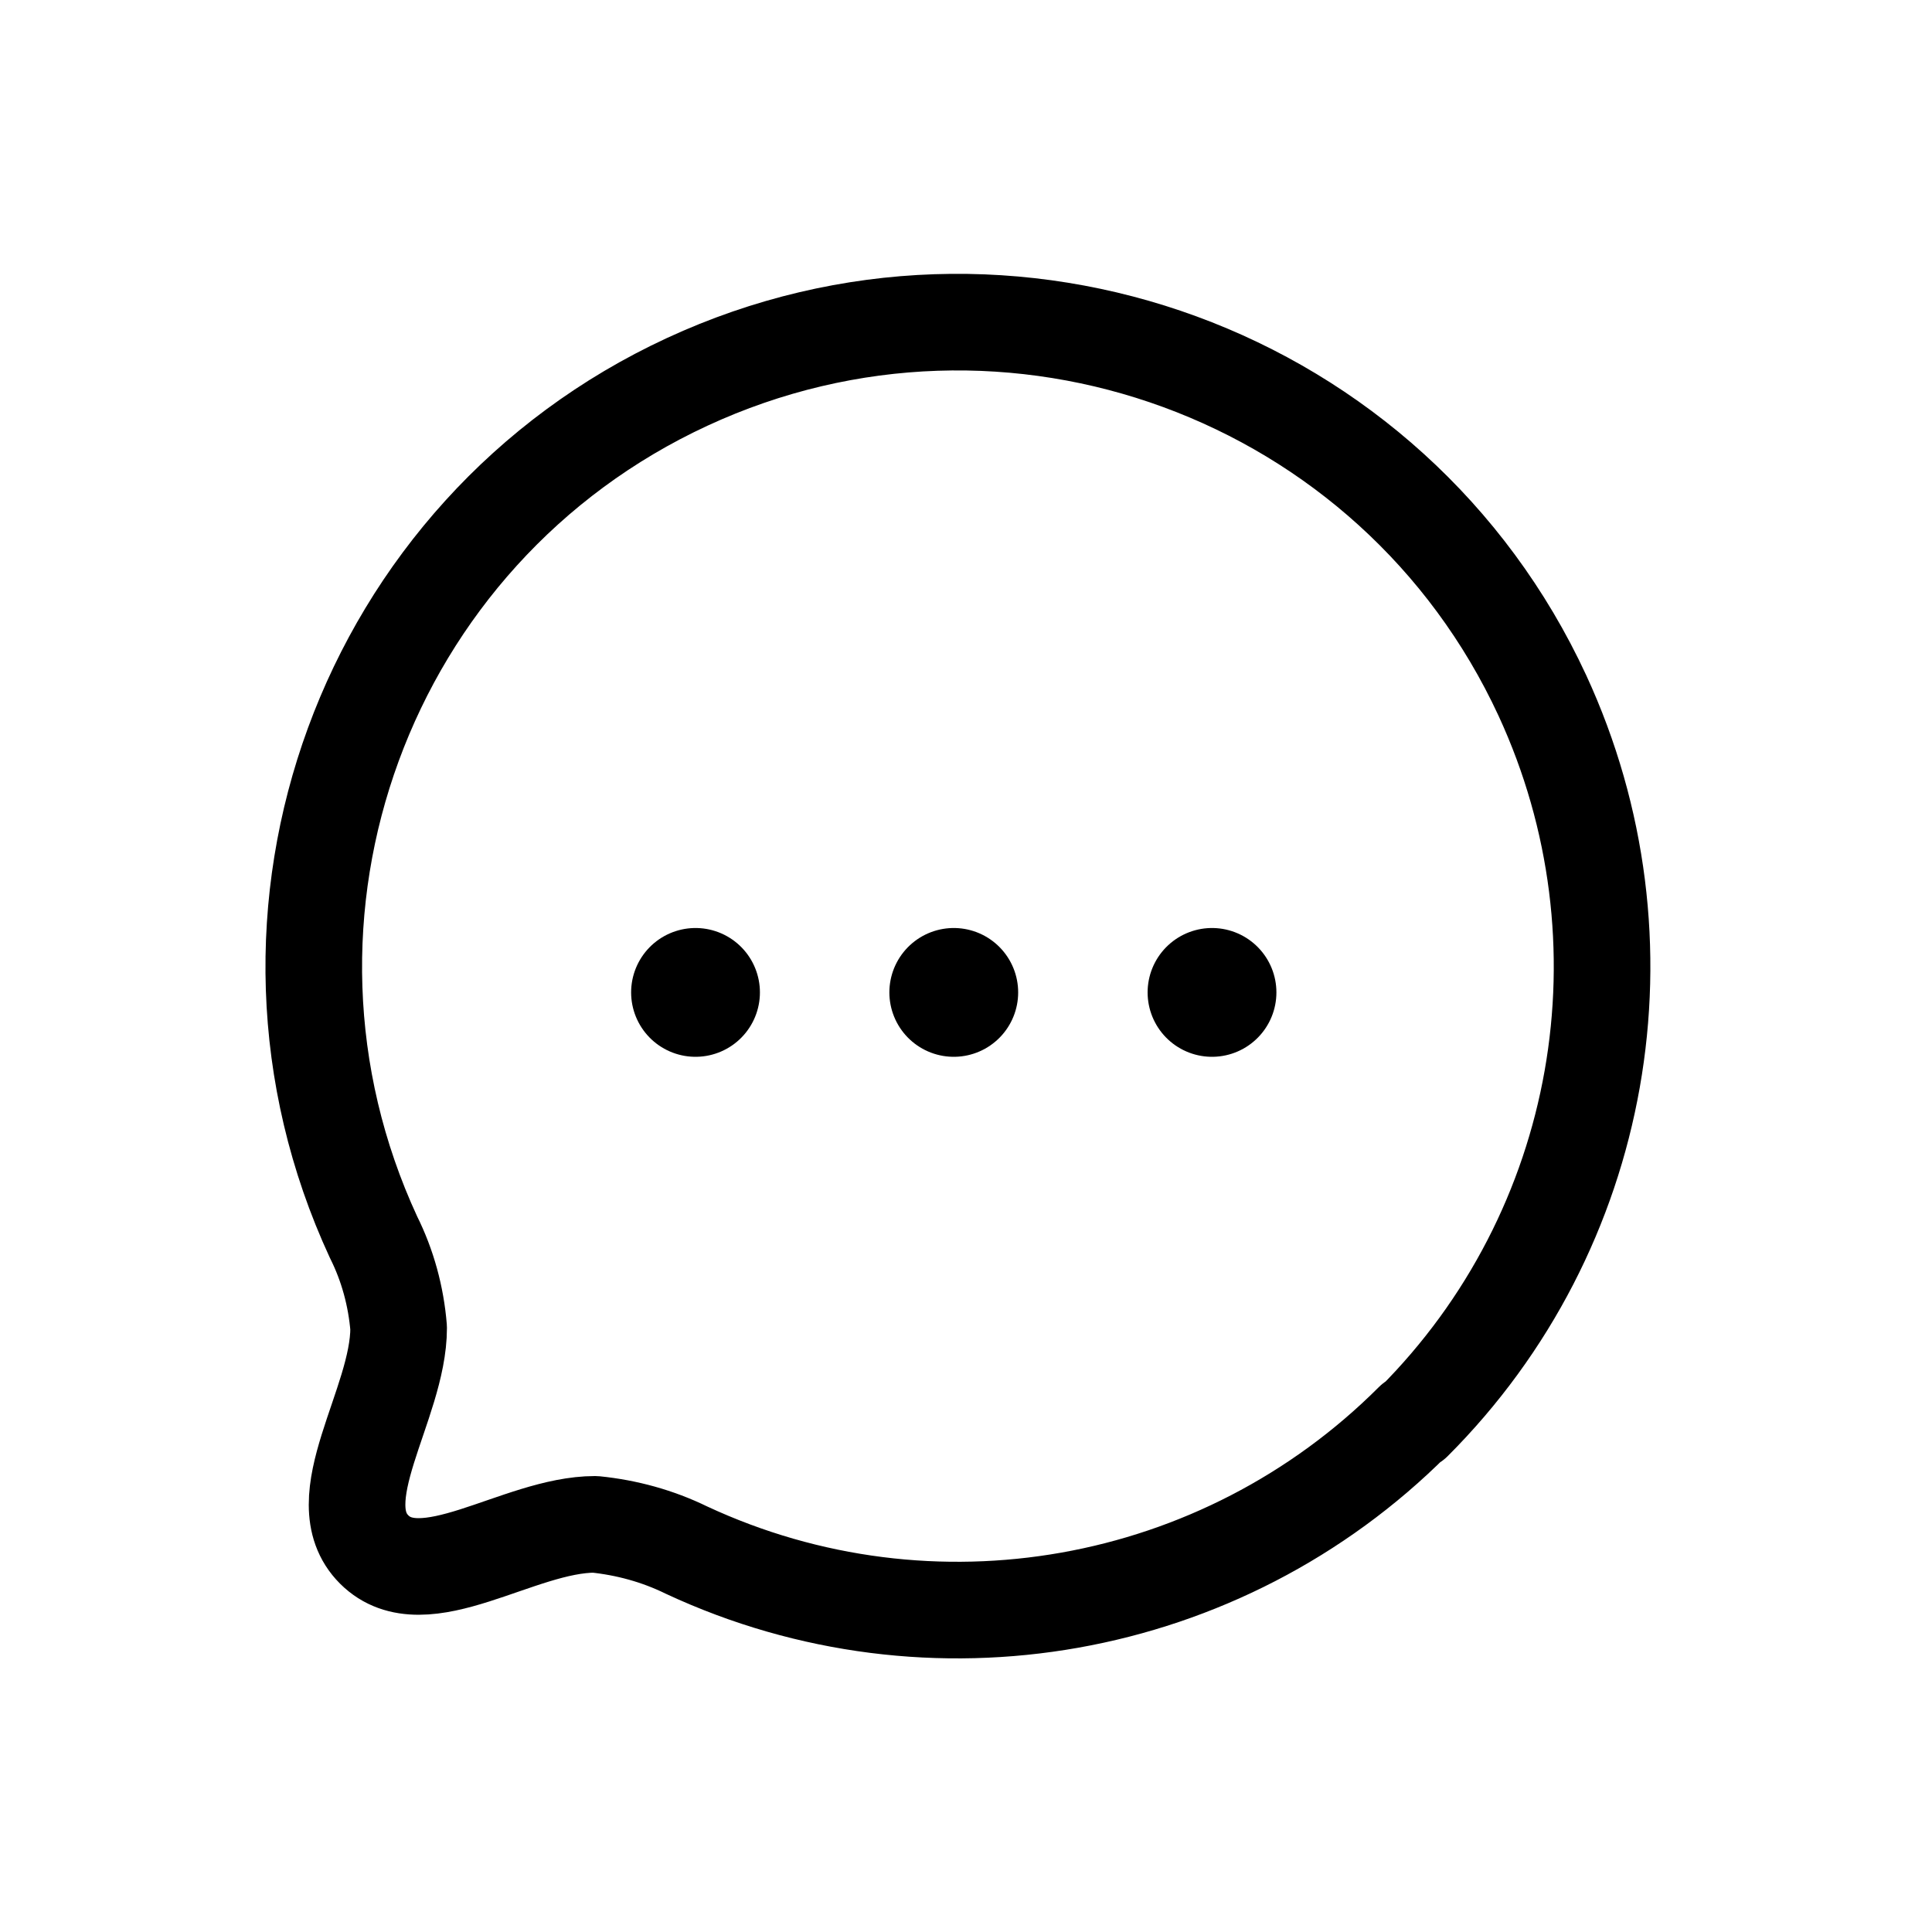 <?xml version="1.0" encoding="UTF-8"?><svg id="Layer_1" xmlns="http://www.w3.org/2000/svg" viewBox="0 0 30 30"><defs><style>.cls-1{stroke-width:2px;}.cls-1,.cls-2{fill:none;stroke:#000;stroke-linecap:round;stroke-linejoin:round;}.cls-2{stroke-width:1.5px;}</style></defs><g id="Iconly_Light_Chat"><g id="Chat-4"><path id="Stroke_4" class="cls-2" d="m21.94,22.07c-2.97,2.97-7.48,3.77-11.28,2-.45-.22-.93-.35-1.42-.4-1.19,0-2.66,1.16-3.43.39s.38-2.25.38-3.44c-.04-.49-.17-.97-.39-1.41-2.32-5.01-.14-10.96,4.87-13.28,5.01-2.32,10.96-.14,13.28,4.87,1.76,3.81.97,8.31-2,11.28Z"/><path id="Stroke_11" class="cls-1" d="m18.82,15.41h0"/><path id="Stroke_13" class="cls-1" d="m14.81,15.41h0"/><path id="Stroke_15" class="cls-1" d="m10.8,15.41h0"/></g></g></svg>